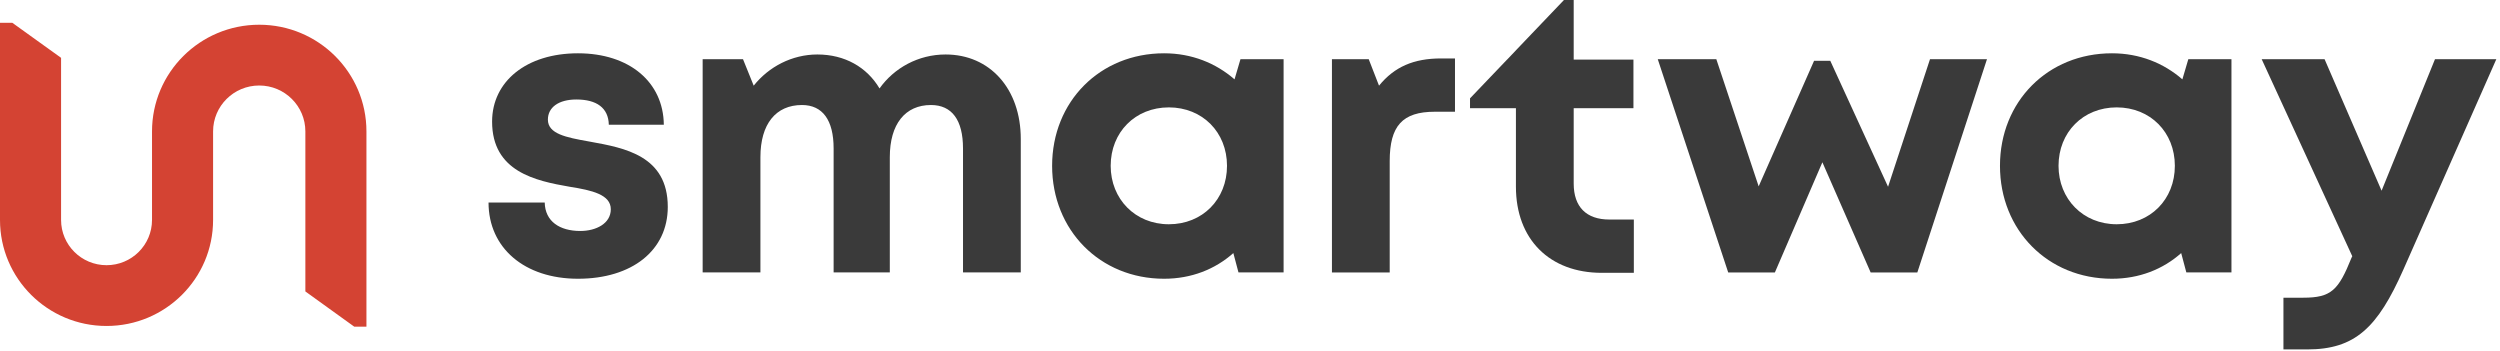 <?xml version="1.0" encoding="UTF-8"?> <svg xmlns="http://www.w3.org/2000/svg" width="2278" height="320" viewBox="0 0 2278 320" fill="none"><g clip-path="url(#clip0_7555_992)"><path d="M1425.08 -0.001L1381.31 45.832V45.86L1373.25 54.325H1373.2L1339.48 89.623V98.578H1381.31V170.174C1381.31 218.023 1411.95 248.606 1459.54 248.606H1488.75V200.036H1466.4C1445.48 200.036 1433.95 188.522 1433.95 167.295V98.578H1488.39V54.325H1433.95V-0.001H1425.08Z" fill="#3A3A3A"></path><path d="M1247.19 53.964L1256.56 78.069C1270.62 60.8 1288.29 53.245 1313.17 53.245H1325.79V101.815H1307.4C1277.83 101.815 1266.3 114.767 1266.3 146.787V248.245H1213.66V53.964H1247.19Z" fill="#3A3A3A"></path><path d="M526.637 253.995C576.031 253.995 608.481 228.092 608.481 188.516C608.481 141.903 569.231 134.802 537.779 129.113L536.011 128.792C515.82 125.195 499.237 121.957 499.237 109.005C499.237 97.852 508.97 90.656 525.196 90.656C543.582 90.656 554.398 98.211 554.76 113.682H604.874C604.514 74.826 573.508 48.562 526.637 48.562C479.768 48.562 448.399 74.106 448.399 110.804C448.399 156.495 488.059 164.77 519.065 170.167C539.617 173.405 556.562 177.363 556.562 190.674C556.562 203.627 543.222 210.463 528.801 210.463C510.053 210.463 496.713 201.827 496.351 184.558H445.154C445.154 225.932 477.963 253.995 526.637 253.995Z" fill="#3A3A3A"></path><path d="M801.42 80.582C814.761 61.873 836.753 49.641 861.631 49.641C902.012 49.641 930.133 80.941 930.133 126.633V248.239H877.494V135.268C877.494 109.364 867.398 95.692 848.291 95.692C824.856 95.692 810.794 112.962 810.794 143.183V248.239H759.597V135.268C759.597 109.364 749.502 95.692 730.754 95.692C706.959 95.692 692.898 112.962 692.898 143.183V248.239H640.258V53.958H677.034L686.769 78.063C700.469 60.794 721.74 49.641 744.816 49.641C769.692 49.641 789.882 61.153 801.42 80.582Z" fill="#3A3A3A"></path><path fill-rule="evenodd" clip-rule="evenodd" d="M1124.9 72.307L1130.31 53.959H1169.61V248.239H1128.5L1123.82 230.61C1107.23 245.362 1085.6 253.995 1060.72 253.995C1002.32 253.995 958.689 209.743 958.689 151.099C958.689 92.455 1002.32 48.562 1060.72 48.562C1085.96 48.562 1107.95 57.556 1124.9 72.307ZM1012.05 151.099C1012.05 181.32 1034.4 204.345 1065.05 204.345C1095.7 204.345 1118.05 181.68 1118.05 151.099C1118.05 120.518 1095.7 97.852 1065.05 97.852C1034.4 97.852 1012.05 120.518 1012.05 151.099Z" fill="#3A3A3A"></path><path d="M1758.61 53.96L1720.4 170.169L1667.76 55.4H1652.98L1602.5 169.809L1563.92 53.96H1510.56L1574.74 248.241H1617.28L1660.55 147.863L1704.53 248.241H1747.08L1810.53 53.96H1758.61Z" fill="#3A3A3A"></path><path fill-rule="evenodd" clip-rule="evenodd" d="M1993.99 53.959L1988.58 72.307C1971.64 57.556 1949.65 48.562 1924.41 48.562C1866 48.562 1822.38 92.455 1822.38 151.099C1822.38 209.743 1866 253.995 1924.41 253.995C1949.29 253.995 1970.92 245.362 1987.5 230.61L1992.19 248.239H2033.3V53.959H1993.99ZM1928.73 204.345C1898.09 204.345 1875.73 181.32 1875.73 151.099C1875.73 120.518 1898.09 97.852 1928.73 97.852C1959.38 97.852 1981.73 120.518 1981.73 151.099C1981.73 181.68 1959.38 204.345 1928.73 204.345Z" fill="#3A3A3A"></path><path d="M2218.75 53.96L2170.1 173.767L2118.16 53.96H2060.85L2143.4 233.49L2142.68 234.93C2130.79 264.431 2124.3 271.266 2098.7 271.266H2080.67V318.398H2102.32C2145.94 318.398 2166.48 298.609 2189.92 245.721L2274.64 53.96H2218.75Z" fill="#3A3A3A"></path><path d="M0 20.767H11.223L55.65 52.686V200.419C55.65 223.188 74.2 241.645 97.082 241.645C119.965 241.645 138.515 223.188 138.515 200.419V119.744C138.515 66.057 182.253 22.536 236.207 22.536C290.161 22.536 333.899 66.057 333.899 119.744V297.641H322.771L278.25 265.558V119.744C278.25 96.64 259.426 77.91 236.207 77.91C212.987 77.91 194.165 96.64 194.165 119.744V200.419C194.165 253.771 150.7 297.021 97.082 297.021C43.465 297.021 0 253.771 0 200.419V20.767Z" fill="#D44333"></path></g><defs><clipPath id="clip0_7555_992"><rect width="2278" height="319.987" fill="white"></rect></clipPath></defs></svg> 